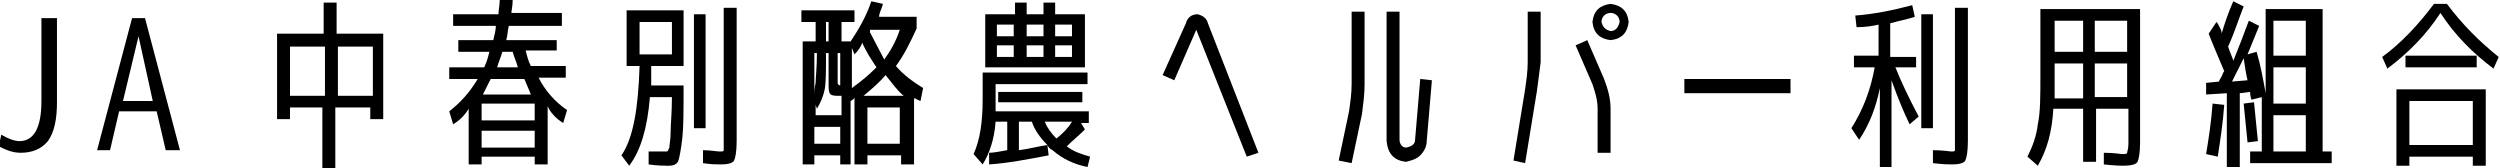 <?xml version="1.0" encoding="utf-8"?>
<!-- Generator: Adobe Illustrator 24.0.0, SVG Export Plug-In . SVG Version: 6.00 Build 0)  -->
<svg version="1.1" id="レイヤー_1" xmlns="http://www.w3.org/2000/svg" xmlns:xlink="http://www.w3.org/1999/xlink" x="0px"
	 y="0px" viewBox="0 0 193.1 13" style="enable-background:new 0 0 193.1 13;" xml:space="preserve">
<g>
	<path d="M4.4,1.4v6.5c0,1.3-0.2,2.3-0.7,3c-0.5,0.6-1.2,0.9-2.1,0.9c-0.6,0-1.1-0.2-1.7-0.5l0.2-0.9c0.5,0.3,1,0.5,1.4,0.5
		c1.1,0,1.7-1,1.7-3.1V1.4H4.4z"/>
	<path d="M7.5,11.6l2.7-10.2h1l2.7,10.2h-1.1l-0.7-3H9.2l-0.7,3H7.5z M9.5,7.8h2.3l-1.1-5L9.5,7.8z"/>
	<path d="M22.4,8.3v0.9h-1V2.6h3.6V0.2h1v2.4h3.6v6.6h-1V8.3h-2.7V13h-1V8.3H22.4z M22.4,7.4h2.7V3.6h-2.7V7.4z M26.1,7.4h2.7V3.6
		h-2.7V7.4z"/>
	<path d="M34.7,6.1V5.2h2.7c0.2-0.4,0.3-0.8,0.4-1.2h-2.4V3.1h2.7c0.1-0.4,0.2-0.8,0.2-1.1H35V1.1h3.5c0-0.3,0.1-0.7,0.1-1.1l1,0
		c0,0.5-0.1,0.8-0.1,1h3.9V2h-4.1c-0.1,0.4-0.1,0.8-0.2,1.1H43v0.8h-2.4c0.1,0.4,0.2,0.8,0.4,1.2h2.7v0.9h-2.1
		c0.5,1,1.3,1.9,2.2,2.5l-0.3,1c-0.5-0.3-1-0.8-1.2-1.3v4.5h-1v-0.6h-4.1v0.6h-1V8.4c-0.3,0.5-0.7,0.9-1.2,1.2l-0.3-1
		c0.9-0.7,1.6-1.5,2.2-2.5H34.7z M37.2,9.3h4.1V8h-4.1V9.3z M37.2,10.1v1.3h4.1v-1.3H37.2z M37.9,6.1c-0.2,0.4-0.4,0.8-0.6,1.2H41
		c-0.1-0.3-0.3-0.7-0.5-1.2H37.9z M38.4,5.2H40c-0.1-0.4-0.3-0.8-0.4-1.2h-0.8C38.7,4.4,38.5,4.8,38.4,5.2z"/>
	<path d="M51.5,11.7c0.1,0,0.1-0.1,0.2-0.3c0-0.2,0.1-0.6,0.1-1.2c0-0.6,0.1-1.5,0.1-2.7h-1.7c-0.2,2.4-0.7,4.1-1.6,5.3L48,12
		c0.9-1.3,1.3-3.6,1.4-6.9h-1V0.8h4.4v4.3h-2.5c0,0.4,0,0.8,0,1.5h2.5c0,1.9,0,3.2-0.1,4.1c-0.1,0.8-0.2,1.4-0.3,1.7
		c-0.1,0.3-0.4,0.4-0.7,0.4c-0.4,0-0.9,0-1.6-0.1l0-1C50.8,11.7,51.2,11.7,51.5,11.7z M51.9,4.3V1.7h-2.5v2.5H51.9z M53.6,9.9V1.1
		h0.9v8.8H53.6z M55.9,0.6h1v10.3c0,0.8-0.1,1.3-0.2,1.5c-0.1,0.2-0.5,0.3-1,0.3c-0.3,0-0.8,0-1.4-0.1l0-1c0.6,0,1,0.1,1.3,0.1
		c0.2,0,0.3,0,0.3-0.1s0-0.3,0-0.7V0.6z"/>
	<path d="M63,1.7h-1.1V0.8h4.1v0.9h-1v1.5h0.7c0.6-0.9,1.2-1.9,1.6-3.1l0.9,0.2c-0.1,0.4-0.3,0.7-0.3,1h2.9v0.9
		c-0.5,1.1-1,2.1-1.6,2.9c0.6,0.7,1.3,1.2,2.1,1.7l-0.2,1c-0.2-0.1-0.3-0.1-0.4-0.2c0,0-0.1,0-0.1,0v5.1h-1V12H67v0.7H66V7.5
		c0,0.1-0.1,0.2-0.3,0.3v4.9h-0.8V12h-2v0.7H62V3.2H63V1.7z M64.9,7.4h-0.3c-0.3,0-0.5-0.1-0.5-0.2C64,7.1,64,6.8,64,6.4V4.1h-0.2
		c0,1.4,0,2.3-0.1,2.8c-0.1,0.5-0.3,1-0.6,1.5l-0.1-0.3v0.8h2V7.4z M62.9,7.5c0-0.3,0-0.7,0.1-1.1c0-0.4,0.1-1.2,0.1-2.3h-0.2V7.5z
		 M64.9,11.1V9.8h-2v1.3H64.9z M63.8,1.7v1.5H64V1.7H63.8z M64.9,6.6V4.1h-0.2v2c0,0.2,0,0.3,0,0.3C64.7,6.5,64.8,6.6,64.9,6.6
		L64.9,6.6z M67.7,5.2c-0.4-0.6-0.8-1.2-1.1-1.9c-0.1,0.3-0.3,0.6-0.6,0.9l-0.2-0.5v3.1C66.5,6.3,67.1,5.8,67.7,5.2z M69.8,7.4
		c-0.5-0.4-0.9-1-1.4-1.6c-0.5,0.6-1.1,1.1-1.7,1.6H69.8z M69.5,11.1V8.3H67v2.8H69.5z M68.3,4.6c0.5-0.7,0.9-1.4,1.2-2.3h-2.3
		l0,0.2C67.6,3.3,68,4,68.3,4.6z"/>
	<path d="M84,6.5h-7.1v2.1h7.2v0.9h-0.6l0.3,0.5c-0.5,0.5-1,0.9-1.4,1.3c0.5,0.4,1.1,0.6,1.8,0.8L84,12.9c-1-0.2-1.9-0.6-2.7-1.3
		c-0.2-0.1-0.3-0.2-0.4-0.4l0.1,0.8c-1.6,0.3-3.1,0.6-4.6,0.7l0-0.9c0.4,0,0.8-0.1,1.4-0.2V9.4h-0.9c-0.1,1.4-0.5,2.5-1,3.3
		l-0.7-0.8c0.5-1.1,0.7-2.5,0.7-4.2V5.6H84V6.5z M76.1,5.1V1.1h2.3V0.2h0.9v0.9h1.3V0.2h0.9v0.9h2.3v4.1H76.1z M78.4,1.9H77v0.9h1.3
		V1.9z M77,4.4h1.3V3.5H77V4.4z M77.1,7.9V7.1h6.5v0.8H77.1z M79.7,9.4h-1v2.2c0.8-0.1,1.5-0.3,2.2-0.4C80.3,10.6,79.9,10,79.7,9.4z
		 M80.6,1.9h-1.3v0.9h1.3V1.9z M79.3,4.4h1.3V3.5h-1.3V4.4z M81.6,10.7c0.5-0.4,0.9-0.8,1.2-1.3h-2.1C80.9,9.9,81.2,10.3,81.6,10.7z
		 M81.5,1.9v0.9h1.3V1.9H81.5z M82.8,4.4V3.5h-1.3v0.9H82.8z"/>
	<path d="M92.4,2.3l-1.7,3.9l-0.9-0.4l1.8-4c0.1-0.4,0.4-0.7,0.9-0.7c0.4,0.1,0.7,0.3,0.8,0.7l3.9,10l-0.9,0.3L92.4,2.3z"/>
	<path d="M104.4,6.5V0.9h1v5.6c0,0.8-0.1,1.5-0.2,2.3l-0.8,3.8l-1-0.2l0.8-3.8C104.3,7.9,104.4,7.2,104.4,6.5z M109.3,10.8l0.4-4.7
		l0.9,0.1l-0.4,4.7c0,0.4-0.2,0.8-0.5,1.1c-0.3,0.3-0.7,0.4-1.1,0.5c-0.9-0.1-1.4-0.6-1.5-1.6V0.9h1v9.9c0,0.3,0.2,0.6,0.5,0.6
		C109.1,11.3,109.3,11.1,109.3,10.8z"/>
	<path d="M118.7,7.1l-0.9,5.5l-0.9-0.2l0.9-5.5c0.1-0.7,0.2-1.4,0.2-2.1V0.9h1v3.9C118.9,5.6,118.8,6.4,118.7,7.1z M124.4,8.4v3.4
		h-1V8.4c0-0.7-0.2-1.3-0.4-1.9l-1.3-3l0.9-0.4l1.3,3C124.2,6.9,124.4,7.6,124.4,8.4z M124.4,0.3c0.8,0.1,1.3,0.5,1.4,1.4
		c-0.1,0.8-0.5,1.3-1.4,1.4c-0.8-0.1-1.3-0.5-1.4-1.4C123.1,0.8,123.6,0.4,124.4,0.3z M124.4,2.4c0.4,0,0.6-0.3,0.7-0.7
		c0-0.4-0.3-0.7-0.7-0.7c-0.4,0-0.7,0.3-0.7,0.7C123.8,2.1,124,2.3,124.4,2.4z"/>
	<path d="M130.1,7.1V6.1h8.2v1.1H130.1z"/>
	<path d="M148,4.3v0.9h-1.6c0.4,1,1,2.3,1.8,3.8l-0.7,0.6c-0.4-0.8-0.9-2-1.4-3.4v6.7h-0.9V6.8c-0.3,1.5-0.8,2.8-1.6,4L143,9.9
		c0.9-1.4,1.5-3,1.8-4.7h-1.6V4.3h1.9V1.9c-0.4,0.1-1,0.2-1.7,0.2l-0.1-0.9c1.4-0.1,2.9-0.4,4.4-0.8l0.2,0.9
		c-0.6,0.2-1.2,0.3-1.9,0.5v2.6H148z M148.4,9.9V1.1h0.9v8.8H148.4z M151,0.6h1v10.3c0,0.8-0.1,1.3-0.2,1.5c-0.1,0.2-0.5,0.3-1,0.3
		c-0.2,0-0.7,0-1.5-0.1l0-1c0.8,0,1.3,0.1,1.4,0.1c0.2,0,0.3,0,0.3-0.1c0-0.1,0-0.3,0-0.7V0.6z"/>
	<path d="M157.7,0.7h7.6v10.3c0,0.8-0.1,1.3-0.2,1.5s-0.5,0.3-1.1,0.3c-0.1,0-0.6,0-1.5-0.1l0-0.9c0.8,0,1.3,0.1,1.4,0.1
		c0.2,0,0.4,0,0.4-0.1s0.1-0.3,0.1-0.7V8.4h-2.5v4.1h-1V8.4h-2.3c-0.1,1.8-0.5,3.2-1.2,4.4l-0.8-0.7c0.4-0.8,0.7-1.6,0.8-2.5
		c0.2-0.9,0.2-2.2,0.2-3.7V0.7z M160.9,4.9h-2.2v1.4c0,0.6,0,1,0,1.3h2.2V4.9z M160.9,4V1.6h-2.2V4H160.9z M161.8,4h2.5V1.6h-2.5V4z
		 M161.8,4.9v2.6h2.5V4.9H161.8z"/>
	<path d="M170.4,11.9c0.2-1.2,0.4-2.5,0.5-3.9l0.9,0.1c-0.1,1.4-0.3,2.7-0.5,4L170.4,11.9z M179.8,12.6h-6v-0.9h0.9V7.5l-0.8,0.2
		c-0.1-0.3-0.1-0.5-0.1-0.6l-0.8,0.1v5.7h-1V7.2l-1.6,0.1l0-0.9l1-0.1c0-0.1,0.1-0.2,0.2-0.4c0.1-0.2,0.1-0.3,0.2-0.4
		c-0.5-1.2-0.9-2.1-1.2-2.9l0.6-0.9c0.1,0.1,0.2,0.3,0.3,0.5c0.1,0.2,0.1,0.3,0.1,0.4c0.2-0.7,0.5-1.6,0.9-2.5l0.8,0.4
		c-0.4,1-0.7,2-1.2,3.1c0.2,0.6,0.4,1,0.4,1.1c0.4-1,0.8-2,1.2-3.1l0.8,0.4c-0.3,0.7-0.6,1.5-0.9,2.2l0.7-0.2c0.3,1,0.5,2.1,0.7,3.2
		V0.7h4.4v11h0.7V12.6z M172.4,6.3l1.2-0.1c-0.1-0.4-0.2-1-0.3-1.7C173,5.1,172.7,5.7,172.4,6.3z M174.4,10.9l-0.8,0.1
		c-0.1-1-0.2-2-0.3-3l0.8-0.1C174.2,8.9,174.3,9.9,174.4,10.9z M175.6,4.3h2.5V1.6h-2.5V4.3z M175.6,5.2V8h2.5V5.2H175.6z
		 M175.6,8.9v2.8h2.5V8.9H175.6z"/>
	<path d="M184,4.4c1.5-1.1,2.8-2.5,4-4.1h1c1.2,1.6,2.5,2.9,4,4.1l-0.4,0.9c-1.6-1.2-3-2.6-4.1-4.3c-1.1,1.7-2.5,3.1-4.1,4.3
		L184,4.4z M192,6.9v5.9h-1v-0.7h-4.9v0.7h-1V6.9H192z M185.8,5.2V4.3h5.5v0.9H185.8z M186.1,11.2h4.9V7.8h-4.9V11.2z"/>
</g>
</svg>
